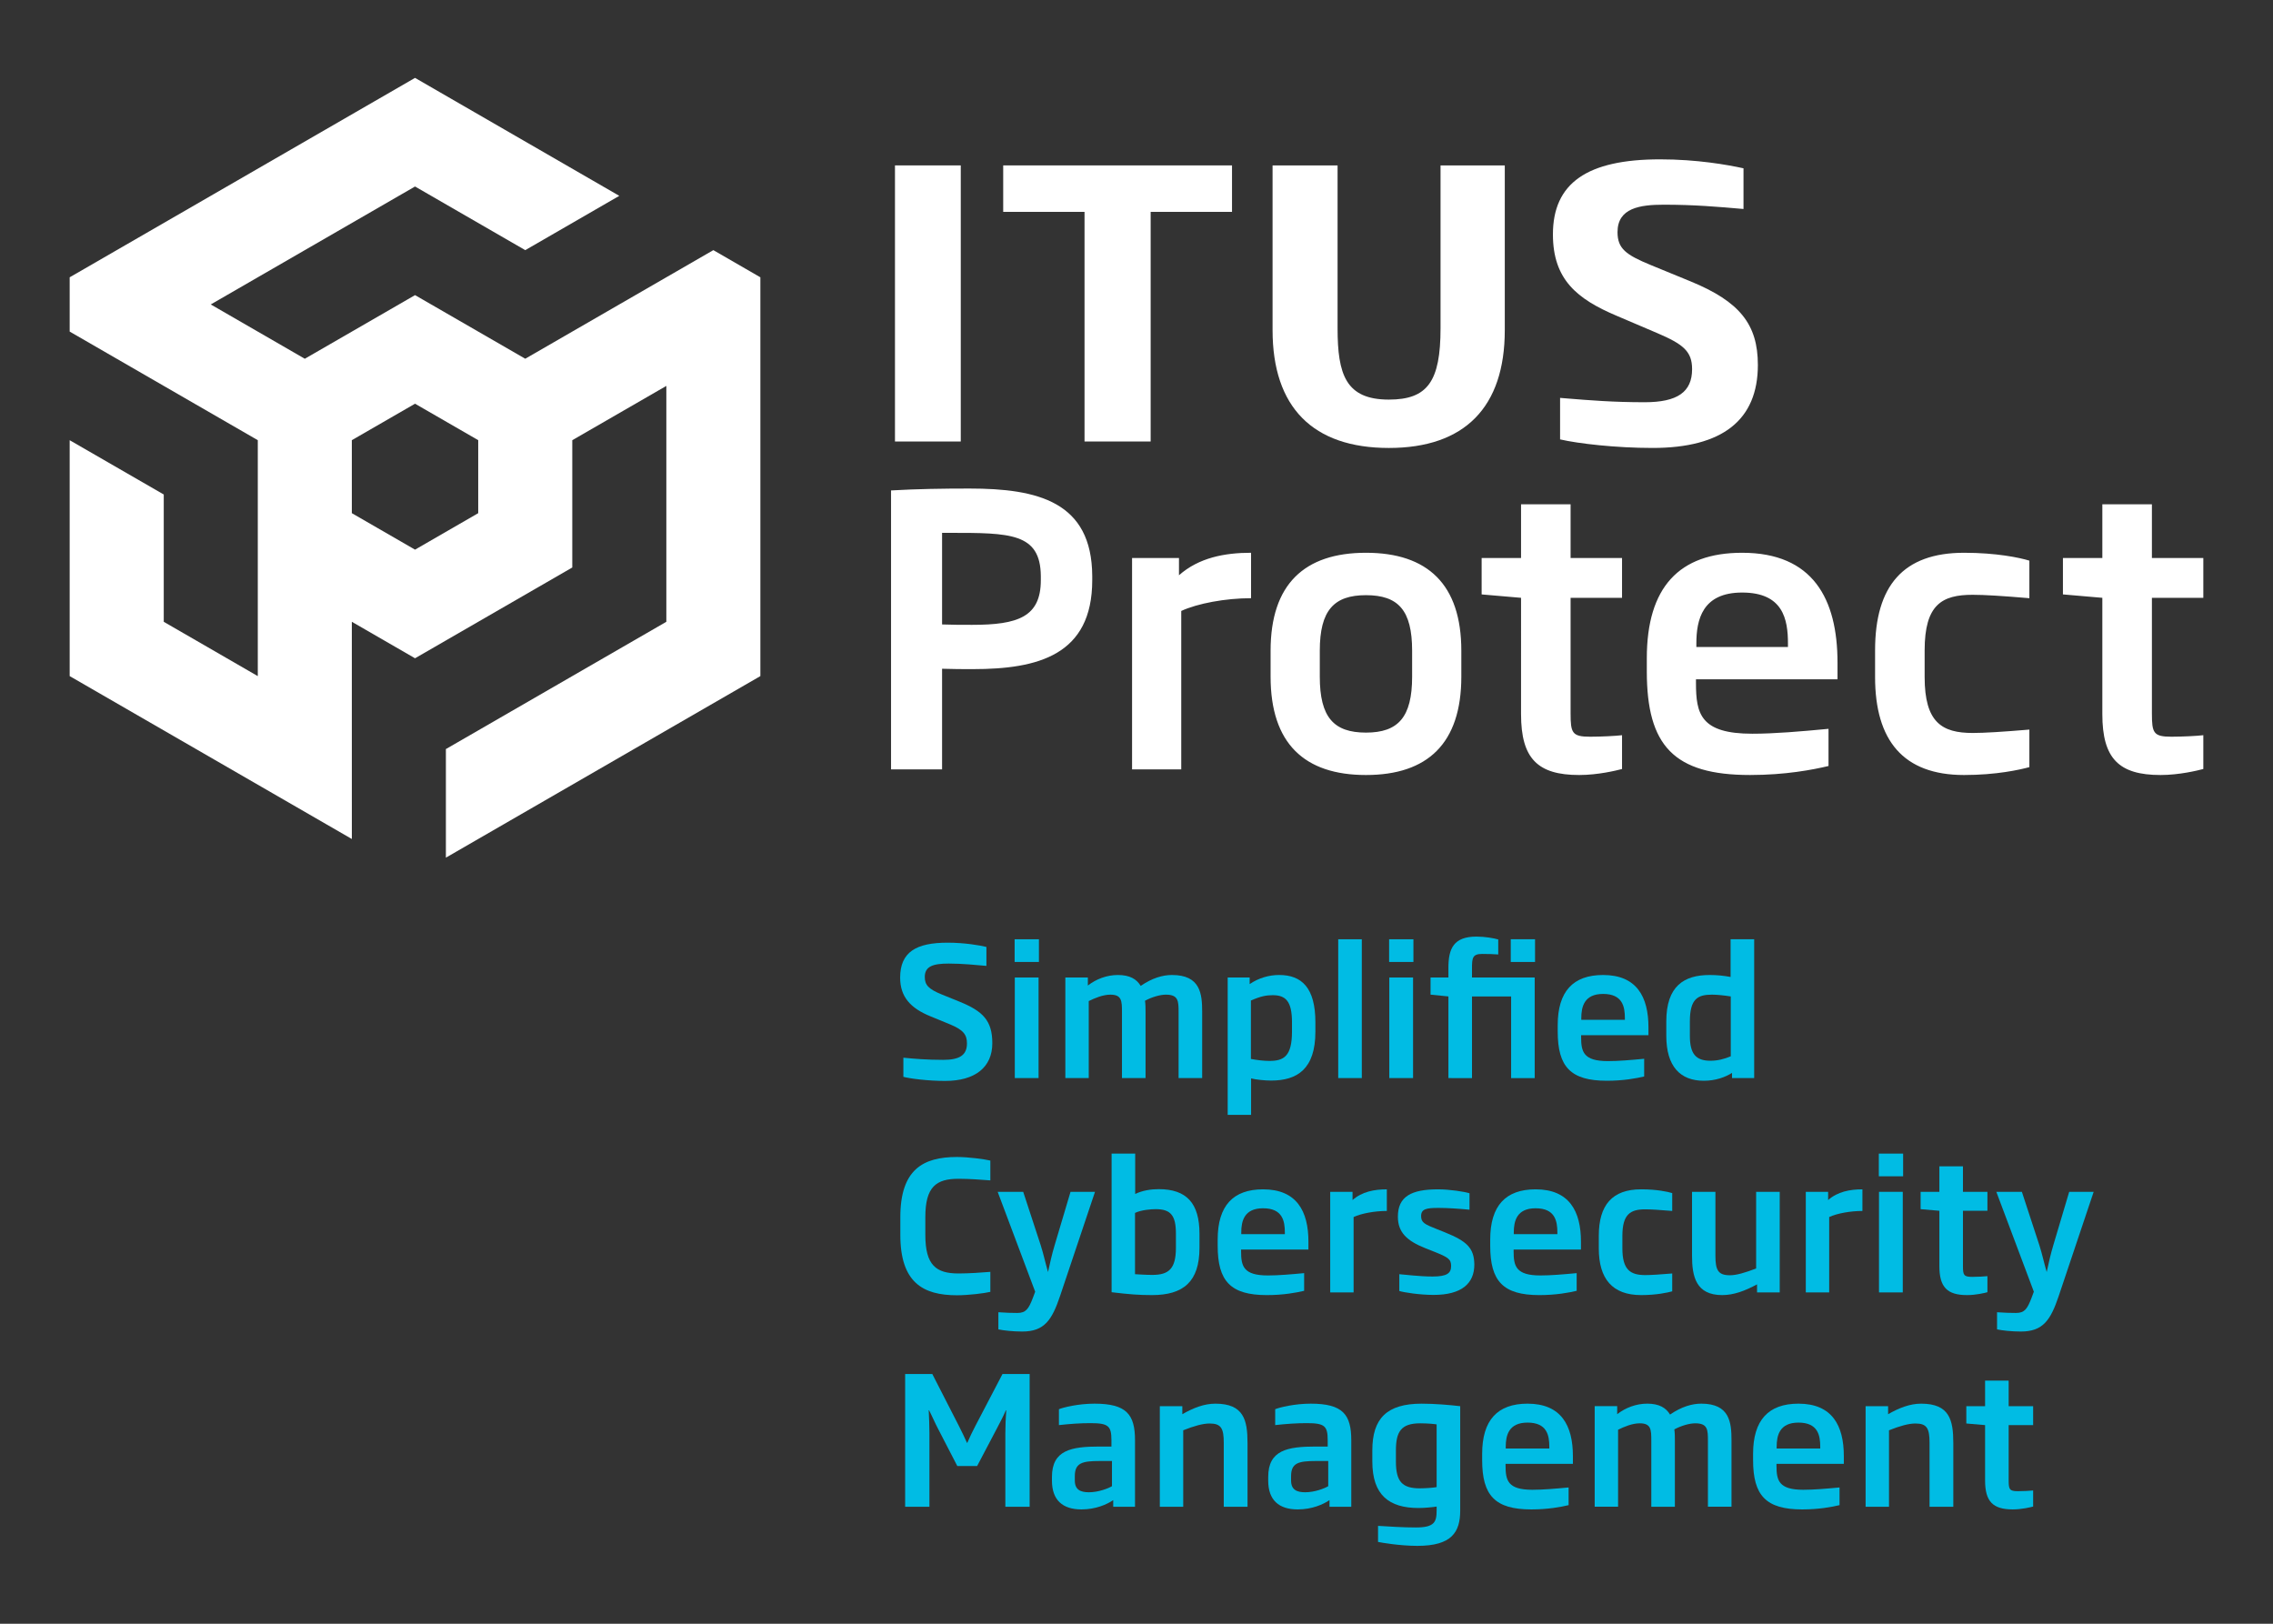 <?xml version="1.0" encoding="utf-8"?>
<!-- Generator: Adobe Illustrator 15.0.0, SVG Export Plug-In . SVG Version: 6.00 Build 0)  -->
<!DOCTYPE svg PUBLIC "-//W3C//DTD SVG 1.1//EN" "http://www.w3.org/Graphics/SVG/1.1/DTD/svg11.dtd">
<svg version="1.1" id="Layer_1" xmlns="http://www.w3.org/2000/svg" xmlns:xlink="http://www.w3.org/1999/xlink" x="0px" y="0px"
	 width="280px" height="200px" viewBox="0 0 280 200" enable-background="new 0 0 280 200" xml:space="preserve">
<rect x="0" y="0" width="280" height="200" fill="#333333" stroke="none"/>
<g>
	<g>
		<polygon fill="#FFFFFF" points="151.766,20.373 123.58,20.373 123.58,26.097 133.598,26.097 133.598,54.38 141.744,54.38 
			141.744,26.097 151.766,26.097 		"/>
		<g>
			<path fill="#FFFFFF" d="M185.367,20.373h-7.914v20.059c0,6.568-1.607,8.787-6.365,8.787c-5.311,0-6.318-3.091-6.318-8.787V20.373
				h-8.008v20.289c0,9.494,4.955,14.514,14.326,14.514c9.342,0,14.279-5.02,14.279-14.514V20.373z"/>
			<path fill="#FFFFFF" d="M208.252,34.658l-4.888-2.006c-3.083-1.268-4.109-2.032-4.109-4.059c0-2.973,2.746-3.38,5.713-3.38
				c3.725,0,6.648,0.253,9.744,0.524l0.062,0.006v-5.012c-1.979-0.436-5.751-1.104-10.271-1.104c-9.011,0-13.206,2.936-13.206,9.245
				c0,5.573,2.992,7.964,7.828,10.015l5.03,2.145c3.163,1.355,4.286,2.229,4.286,4.431c0,2.821-1.801,4.081-5.85,4.081
				c-3.879,0-6.828-0.243-9.43-0.455l-0.982-0.08v5.113c2.247,0.52,6.879,1.053,11.391,1.053c8.611,0,12.973-3.439,12.973-10.225
				C216.542,39.933,214.296,37.142,208.252,34.658"/>
		</g>
		<rect x="110.248" y="20.373" fill="#FFFFFF" width="8.104" height="34.008"/>
		<g>
			<path fill="#FFFFFF" d="M266.144,95.46c-5.135,0-7.167-2.036-7.167-7.493V73.634l-4.854-0.419V68.73h4.854v-6.612h6.106v6.612
				h6.333v4.904h-6.333v14.242c0,2.404,0.186,2.867,2.403,2.867c1.34,0,3.189-0.094,3.93-0.186v4.162
				C270.72,94.905,268.457,95.46,266.144,95.46 M241.941,95.46c-7.488,0-10.959-4.255-10.959-12.07v-3.281
				c0-7.956,3.471-12.023,10.959-12.023c3.978,0,6.844,0.599,8.048,0.971v4.625c-3.284-0.281-5.55-0.419-6.982-0.419
				c-3.792,0-5.92,1.203-5.92,6.847v3.281c0,5.595,2.128,6.891,5.92,6.891c1.433,0,3.698-0.141,6.982-0.416v4.625
				C248.785,94.814,245.918,95.46,241.941,95.46 M220.25,79.274c0-3.005-0.6-6.289-5.644-6.289c-4.899,0-5.64,3.33-5.64,6.289v0.416
				h11.283V79.274z M208.919,83.669v0.461c0,3.792,0.557,6.244,6.938,6.244c2.729,0,5.965-0.277,9.389-0.603v4.578
				c-1.943,0.464-5.318,1.11-9.666,1.11c-9.387,0-12.717-3.607-12.717-12.765V81.08c0-8.74,3.975-12.994,11.743-12.994
				c8.696,0,11.749,5.641,11.749,13.549v2.035H208.919z M194.535,95.46c-5.131,0-7.164-2.036-7.164-7.493V73.634l-4.855-0.418
				v-4.485h4.855v-6.613h6.103v6.613h6.337v4.903h-6.337v14.242c0,2.404,0.187,2.867,2.407,2.867c1.34,0,3.188-0.094,3.93-0.186
				v4.164C199.114,94.905,196.848,95.46,194.535,95.46 M173.953,80.153c0-4.994-1.709-6.844-5.688-6.844
				c-3.93,0-5.686,1.85-5.686,6.844v3.191c0,4.993,1.707,6.892,5.686,6.892s5.688-1.898,5.688-6.892V80.153z M168.265,95.46
				c-7.584,0-11.747-3.886-11.747-12.116v-3.191c0-8.187,4.163-12.067,11.747-12.067c7.587,0,11.749,3.881,11.749,12.067v3.191
				C180.014,91.575,175.852,95.46,168.265,95.46 M145.512,75.253v19.516h-6.058V68.731h5.778v2.126
				c2.454-2.173,5.644-2.771,8.88-2.771v5.596C150.97,73.681,147.504,74.327,145.512,75.253 M128.214,70.951
				c-0.045-5.319-3.793-5.319-11.238-5.319h-0.926v11.283c1.203,0.048,2.454,0.048,3.698,0.048c5.644,0,8.466-0.971,8.466-5.504
				V70.951z M119.843,82.418c-1.248,0-2.451,0-3.793-0.047v12.397h-6.287V60.408c3.283-0.186,6.336-0.233,9.664-0.233
				c8.416,0,15.077,1.619,15.121,10.776v0.508C134.548,80.71,127.843,82.418,119.843,82.418"/>
		</g>
		<path fill="#FFFFFF" d="M43.34,63.208v-8.99l7.786-4.492l7.783,4.492v0.003v8.987l-7.783,4.494L43.34,63.208z M51.126,9.593
			L8.583,34.156v6.686l23.173,13.377v29.059l-11.584-6.69V60.908L8.583,54.221v29.056l34.76,20.064L43.34,76.586l7.786,4.495
			L70.496,69.9V54.221l11.587-6.688v29.054L54.927,92.265v13.374l38.739-22.362l0,0V34.156l-5.793-3.346L64.703,44.186
			l-13.576-7.835l-13.58,7.838L25.962,37.5l25.164-14.528l13.578,7.839l11.582-6.689L51.126,9.593z"/>
	</g>
	<g>
		<g>
			<path fill="#00BCE4" d="M116.43,133.14c-2.135,0-4.335-0.285-5.148-0.506v-2.354c1.342,0.133,2.86,0.265,4.906,0.265
				c1.98,0,2.927-0.55,2.927-2.024c0-1.057-0.418-1.65-2.047-2.332l-2.464-1.013c-2.421-0.99-3.719-2.376-3.719-4.753
				c0-3.168,1.98-4.312,5.853-4.312c2.068,0,4.005,0.33,4.775,0.528v2.332c-1.255-0.109-2.927-0.286-4.643-0.286
				c-1.915,0-2.949,0.33-2.949,1.65c0,0.99,0.463,1.496,2.091,2.156l2.223,0.902c2.86,1.166,4.004,2.332,4.004,5.104
				C122.239,131.468,120.105,133.14,116.43,133.14z"/>
			<path fill="#00BCE4" d="M124.987,118.487v-2.795h2.993v2.795H124.987z M125.009,132.789v-12.388h2.927v12.388H125.009z"/>
			<path fill="#00BCE4" d="M145.185,132.789v-8.119c0-1.364-0.022-2.156-1.562-2.156c-0.704,0-1.717,0.286-2.574,0.748
				c0.065,0.484,0.065,0.968,0.065,1.408v8.119h-2.904v-8.119c0-1.387-0.021-2.156-1.43-2.156c-0.902,0-1.915,0.418-2.663,0.792
				v9.483h-2.882v-12.388h2.772v0.99c1.012-0.792,2.332-1.299,3.696-1.299c1.475,0,2.311,0.507,2.816,1.343
				c1.408-0.969,2.706-1.343,3.851-1.343c3.498,0,3.719,2.311,3.719,4.533v8.163H145.185z"/>
			<path fill="#00BCE4" d="M156.58,133.096c-0.771,0-1.826-0.109-2.465-0.264v4.488h-2.882v-16.92h2.706v0.814
				c1.122-0.771,2.421-1.123,3.631-1.123c2.772,0,4.467,1.562,4.467,5.831v1.145C162.037,131.667,159.814,133.096,156.58,133.096z
				 M159.154,125.923c0-2.596-0.771-3.344-2.376-3.344c-0.792,0-1.496,0.132-2.685,0.659v7.195c0.836,0.154,1.606,0.242,2.288,0.242
				c1.761,0,2.772-0.572,2.772-3.608V125.923z"/>
			<path fill="#00BCE4" d="M164.85,132.789v-17.097h2.904v17.097H164.85z"/>
			<path fill="#00BCE4" d="M171.12,118.487v-2.795h2.993v2.795H171.12z M171.142,132.789v-12.388h2.927v12.388H171.142z"/>
			<path fill="#00BCE4" d="M178.423,132.789v-10.056l-2.2-0.22v-2.112h2.2v-1.188c0-2.376,0.639-3.851,3.455-3.851
				c1.056,0,2.156,0.198,2.684,0.353v1.848c-0.462-0.044-1.319-0.065-1.979-0.065c-1.188,0-1.255,0.483-1.255,1.76v1.145h7.724
				v12.388h-2.904v-10.056h-4.819v10.056H178.423z M186.103,118.487v-2.795h2.992v2.795H186.103z"/>
			<path fill="#00BCE4" d="M194.77,127.507v0.221c0,1.804,0.264,2.971,3.3,2.971c1.299,0,2.839-0.133,4.467-0.286v2.178
				c-0.924,0.221-2.53,0.528-4.599,0.528c-4.467,0-6.051-1.716-6.051-6.073v-0.77c0-4.159,1.893-6.184,5.589-6.184
				c4.137,0,5.589,2.685,5.589,6.447v0.968H194.77z M200.161,125.417c0-1.43-0.286-2.992-2.685-2.992
				c-2.332,0-2.685,1.584-2.685,2.992v0.198h5.369V125.417z"/>
			<path fill="#00BCE4" d="M213.361,132.789v-0.638c-0.837,0.527-2.024,0.968-3.477,0.968c-2.904,0-4.621-1.761-4.621-5.545v-1.76
				c0-4.357,2.179-5.722,5.347-5.722c0.925,0,1.738,0.089,2.574,0.242v-4.643h2.904v17.097H213.361z M213.207,122.733
				c-0.836-0.132-1.738-0.22-2.311-0.22c-1.76,0-2.729,0.506-2.729,3.301v1.76c0,2.223,0.727,3.08,2.53,3.08
				c0.902,0,1.738-0.22,2.509-0.55V122.733z"/>
			<path fill="#00BCE4" d="M117.882,159.541c-4.202,0-6.975-1.584-6.975-7.437v-2.179c0-5.853,2.772-7.415,6.975-7.415
				c1.431,0,3.366,0.265,4.114,0.44v2.442c-1.078-0.088-2.64-0.198-3.916-0.198c-2.751,0-4.093,0.969-4.093,4.73v2.179
				c0,3.763,1.342,4.753,4.093,4.753c1.276,0,2.838-0.11,3.916-0.198v2.464C121.249,159.299,119.313,159.541,117.882,159.541z"/>
			<path fill="#00BCE4" d="M130.577,159.651c-0.99,2.927-1.914,4.356-4.643,4.356c-1.188,0-2.311-0.132-2.948-0.264v-2.112
				c1.012,0.066,1.562,0.088,2.332,0.088c1.057,0,1.387-0.484,1.914-1.849l0.286-0.77l-4.62-12.3h3.146l2.156,6.579
				c0.352,1.1,0.55,2.09,0.901,3.3c0.265-1.21,0.484-2.2,0.814-3.3l1.958-6.579h3.015L130.577,159.651z"/>
			<path fill="#00BCE4" d="M141.907,159.519c-1.628,0-2.751-0.088-4.973-0.353v-17.074h2.904v4.973
				c0.902-0.439,1.958-0.594,2.904-0.594c3.433,0,5.017,1.738,5.017,5.501v1.716C147.759,157.869,145.779,159.519,141.907,159.519z
				 M144.855,151.95c0-2.244-0.638-3.015-2.486-3.015c-0.55,0-1.782,0.089-2.553,0.463v7.547c0.484,0.021,1.232,0.088,2.135,0.088
				c2.024,0,2.904-0.748,2.904-3.345V151.95z"/>
			<path fill="#00BCE4" d="M152.884,153.908v0.221c0,1.804,0.264,2.971,3.3,2.971c1.299,0,2.839-0.133,4.467-0.286v2.178
				c-0.924,0.221-2.53,0.528-4.599,0.528c-4.467,0-6.051-1.716-6.051-6.073v-0.77c0-4.159,1.893-6.184,5.589-6.184
				c4.137,0,5.589,2.685,5.589,6.447v0.968H152.884z M158.275,151.818c0-1.43-0.286-2.992-2.685-2.992
				c-2.332,0-2.685,1.584-2.685,2.992v0.198h5.369V151.818z"/>
			<path fill="#00BCE4" d="M166.744,149.904v9.285h-2.882v-12.388h2.75v1.012c1.166-1.034,2.685-1.32,4.225-1.32v2.663
				C169.34,149.156,167.69,149.463,166.744,149.904z"/>
			<path fill="#00BCE4" d="M176.6,159.497c-1.717,0-3.675-0.308-4.225-0.483v-2.068c0.638,0.044,2.508,0.286,4.093,0.286
				c1.804,0,2.288-0.418,2.288-1.299c0-0.857-0.374-1.078-2.2-1.804l-0.946-0.374c-2.333-0.925-3.411-1.98-3.411-3.895
				c0-2.486,1.65-3.367,4.951-3.367c1.408,0,3.257,0.286,3.872,0.484v2.024c-1.386-0.132-2.75-0.22-3.828-0.22
				c-1.496,0-2.134,0.132-2.134,1.012c0,0.792,0.439,1.013,1.958,1.606l0.99,0.396c2.662,1.078,3.586,1.914,3.608,3.96
				C181.617,158.088,180.054,159.497,176.6,159.497z"/>
			<path fill="#00BCE4" d="M186.456,153.908v0.221c0,1.804,0.264,2.971,3.3,2.971c1.299,0,2.839-0.133,4.467-0.286v2.178
				c-0.924,0.221-2.53,0.528-4.599,0.528c-4.467,0-6.051-1.716-6.051-6.073v-0.77c0-4.159,1.893-6.184,5.589-6.184
				c4.137,0,5.589,2.685,5.589,6.447v0.968H186.456z M191.846,151.818c0-1.43-0.286-2.992-2.685-2.992
				c-2.332,0-2.685,1.584-2.685,2.992v0.198h5.369V151.818z"/>
			<path fill="#00BCE4" d="M202.164,159.519c-3.564,0-5.215-2.024-5.215-5.743v-1.562c0-3.785,1.65-5.722,5.215-5.722
				c1.893,0,3.257,0.286,3.828,0.463v2.2c-1.562-0.132-2.64-0.198-3.322-0.198c-1.804,0-2.816,0.572-2.816,3.257v1.562
				c0,2.663,1.013,3.278,2.816,3.278c0.683,0,1.761-0.065,3.322-0.197v2.2C205.42,159.211,204.056,159.519,202.164,159.519z"/>
			<path fill="#00BCE4" d="M216.442,159.189v-0.99c-1.474,0.792-2.86,1.32-4.29,1.32c-3.235,0-3.719-2.288-3.719-4.841v-7.877h2.882
				v7.877c0,1.761,0.33,2.398,1.782,2.398c0.837,0,1.915-0.33,3.234-0.836v-9.439h2.905v12.388H216.442z"/>
			<path fill="#00BCE4" d="M225.329,149.904v9.285h-2.882v-12.388h2.75v1.012c1.166-1.034,2.685-1.32,4.225-1.32v2.663
				C227.925,149.156,226.275,149.463,225.329,149.904z"/>
			<path fill="#00BCE4" d="M231.444,144.887v-2.795h2.993v2.795H231.444z M231.466,159.189v-12.388h2.927v12.388H231.466z"/>
			<path fill="#00BCE4" d="M242.312,159.519c-2.442,0-3.41-0.968-3.41-3.564v-6.821l-2.311-0.198v-2.134h2.311v-3.146h2.904v3.146
				h3.015v2.332h-3.015v6.777c0,1.144,0.088,1.364,1.145,1.364c0.638,0,1.518-0.044,1.87-0.088v1.979
				C244.491,159.255,243.413,159.519,242.312,159.519z"/>
			<path fill="#00BCE4" d="M253.598,159.651c-0.99,2.927-1.914,4.356-4.643,4.356c-1.188,0-2.311-0.132-2.948-0.264v-2.112
				c1.012,0.066,1.562,0.088,2.332,0.088c1.057,0,1.387-0.484,1.914-1.849l0.286-0.77l-4.62-12.3h3.146l2.156,6.579
				c0.352,1.1,0.55,2.09,0.901,3.3c0.265-1.21,0.484-2.2,0.814-3.3l1.958-6.579h3.015L253.598,159.651z"/>
			<path fill="#00BCE4" d="M123.845,185.588v-9.065c0-1.034,0.044-1.782,0.11-2.816h-0.044c-0.353,0.814-0.748,1.54-1.123,2.267
				l-2.42,4.599h-2.442l-2.376-4.599c-0.374-0.704-0.704-1.496-1.101-2.267h-0.044c0.044,1.034,0.088,1.761,0.088,2.816v9.065
				h-2.992V169.24h3.345l3.278,6.403c0.33,0.638,0.682,1.386,0.99,2.068h0.044c0.308-0.704,0.66-1.452,1.012-2.112l3.323-6.359
				h3.344v16.349H123.845z"/>
			<path fill="#00BCE4" d="M137.132,185.588v-0.814c-0.771,0.528-2.156,1.145-3.917,1.145c-2.311,0-3.631-1.145-3.631-3.543v-0.462
				c0-3.3,2.377-3.74,5.854-3.74h1.474v-0.771c0-1.76-0.374-2.112-2.574-2.112c-1.232,0-2.53,0.088-3.895,0.242v-1.958
				c0.528-0.22,2.377-0.683,4.379-0.683c3.961,0,4.994,1.343,4.994,4.511v8.186H137.132z M136.978,179.956h-1.54
				c-2.135,0-3.037,0.242-3.037,1.87v0.528c0,1.145,0.704,1.452,1.738,1.452c1.188,0,2.398-0.484,2.839-0.748V179.956z"/>
			<path fill="#00BCE4" d="M150.75,185.588v-7.855c0-1.782-0.308-2.398-1.738-2.398c-0.836,0-1.937,0.309-3.257,0.837v9.417h-2.882
				v-12.388h2.772v0.99c1.342-0.771,2.685-1.299,4.07-1.299c3.498,0,3.961,2.024,3.961,4.841v7.855H150.75z"/>
			<path fill="#00BCE4" d="M163.773,185.588v-0.814c-0.771,0.528-2.156,1.145-3.917,1.145c-2.311,0-3.631-1.145-3.631-3.543v-0.462
				c0-3.3,2.377-3.74,5.854-3.74h1.474v-0.771c0-1.76-0.374-2.112-2.574-2.112c-1.232,0-2.53,0.088-3.895,0.242v-1.958
				c0.528-0.22,2.377-0.683,4.379-0.683c3.961,0,4.994,1.343,4.994,4.511v8.186H163.773z M163.619,179.956h-1.54
				c-2.135,0-3.037,0.242-3.037,1.87v0.528c0,1.145,0.704,1.452,1.738,1.452c1.188,0,2.398-0.484,2.839-0.748V179.956z"/>
			<path fill="#00BCE4" d="M174.595,190.407c-2.134,0-4.422-0.396-4.84-0.483v-1.98c1.386,0.088,3.146,0.198,4.664,0.198
				c2.289,0,2.553-0.683,2.553-2.091v-0.484c-0.396,0.066-1.431,0.177-2.223,0.177c-3.63,0-5.698-1.585-5.698-5.721v-1.387
				c0-3.916,1.782-5.743,6.072-5.743c1.629,0,3.411,0.154,4.753,0.309v12.85C179.876,188.735,178.82,190.407,174.595,190.407z
				 M176.972,175.445c-0.242-0.044-1.101-0.132-2.024-0.132c-2.376,0-2.992,1.056-2.992,3.345v1.364c0,2.486,0.792,3.3,2.948,3.3
				c0.771,0,1.782-0.088,2.068-0.153V175.445z"/>
			<path fill="#00BCE4" d="M185.463,180.308v0.22c0,1.804,0.264,2.971,3.3,2.971c1.299,0,2.839-0.133,4.467-0.286v2.178
				c-0.924,0.221-2.53,0.528-4.599,0.528c-4.467,0-6.051-1.716-6.051-6.073v-0.77c0-4.159,1.893-6.184,5.589-6.184
				c4.137,0,5.589,2.685,5.589,6.447v0.969H185.463z M190.854,178.217c0-1.431-0.286-2.992-2.685-2.992
				c-2.332,0-2.685,1.584-2.685,2.992v0.198h5.369V178.217z"/>
			<path fill="#00BCE4" d="M210.391,185.588v-8.119c0-1.364-0.022-2.156-1.562-2.156c-0.704,0-1.717,0.286-2.574,0.748
				c0.065,0.484,0.065,0.968,0.065,1.408v8.119h-2.904v-8.119c0-1.386-0.021-2.156-1.43-2.156c-0.902,0-1.915,0.418-2.663,0.792
				v9.483h-2.882v-12.388h2.772v0.99c1.012-0.792,2.332-1.299,3.696-1.299c1.475,0,2.311,0.507,2.816,1.343
				c1.408-0.968,2.706-1.343,3.851-1.343c3.498,0,3.719,2.311,3.719,4.533v8.163H210.391z"/>
			<path fill="#00BCE4" d="M218.837,180.308v0.22c0,1.804,0.264,2.971,3.3,2.971c1.299,0,2.839-0.133,4.467-0.286v2.178
				c-0.924,0.221-2.53,0.528-4.599,0.528c-4.467,0-6.051-1.716-6.051-6.073v-0.77c0-4.159,1.893-6.184,5.589-6.184
				c4.137,0,5.589,2.685,5.589,6.447v0.969H218.837z M224.228,178.217c0-1.431-0.286-2.992-2.685-2.992
				c-2.332,0-2.685,1.584-2.685,2.992v0.198h5.369V178.217z"/>
			<path fill="#00BCE4" d="M237.692,185.588v-7.855c0-1.782-0.308-2.398-1.738-2.398c-0.836,0-1.937,0.309-3.257,0.837v9.417h-2.882
				v-12.388h2.772v0.99c1.342-0.771,2.685-1.299,4.07-1.299c3.498,0,3.961,2.024,3.961,4.841v7.855H237.692z"/>
			<path fill="#00BCE4" d="M247.943,185.918c-2.442,0-3.41-0.968-3.41-3.564v-6.821l-2.311-0.198v-2.134h2.311v-3.146h2.904v3.146
				h3.015v2.332h-3.015v6.777c0,1.144,0.088,1.364,1.145,1.364c0.638,0,1.518-0.044,1.87-0.088v1.979
				C250.122,185.655,249.043,185.918,247.943,185.918z"/>
		</g>
	</g>
</g>
</svg>
